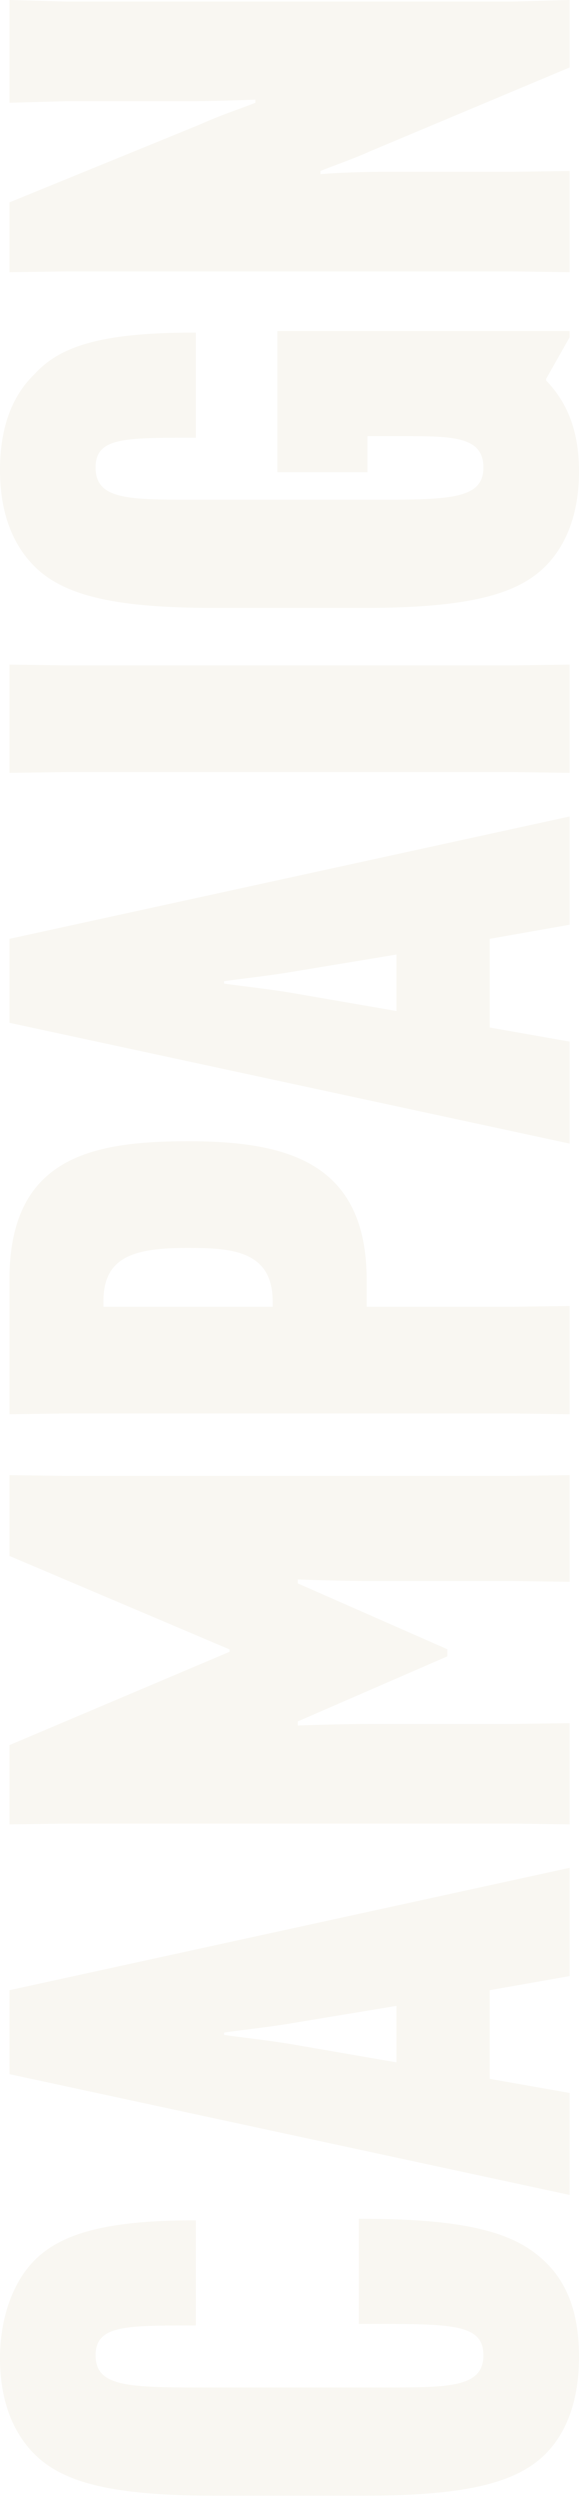 <svg width="64" height="276" viewBox="0 0 64 276" fill="none" xmlns="http://www.w3.org/2000/svg">
<g opacity="0.1">
<path d="M60.276 270.93C56.898 274.308 50.836 275.52 40.184 275.52H23.816C12.557 275.52 7.015 274.134 3.811 270.93C1.299 268.419 0 264.781 0 260.365C0 255.948 1.386 252.051 3.724 249.626C6.495 246.768 11.258 245.122 21.305 245.122H21.651L21.651 256.727H21.131C13.857 256.727 10.566 256.727 10.566 260.018C10.566 263.309 13.77 263.569 21.391 263.569H42.609C49.624 263.569 53.434 263.569 53.434 260.018C53.434 256.467 49.797 256.554 40.184 256.554H39.664V244.949H40.011C52.222 244.949 57.158 246.681 60.276 249.712C62.788 252.137 64 255.515 64 260.191C64 264.868 62.701 268.505 60.276 270.93Z" fill="#BDAF7A"/>
<path d="M62.962 231.058V242.317L1.041 228.98L1.041 219.713L62.962 206.203V218.154L54.129 219.713V229.499L62.962 231.058ZM43.823 227.681V221.445L32.304 223.35C29.793 223.783 26.502 224.13 24.77 224.39V224.649C26.502 224.909 29.793 225.256 32.304 225.689L43.823 227.681Z" fill="#BDAF7A"/>
<path d="M32.911 190.06V190.493C35.162 190.407 38.627 190.32 41.051 190.32H56.64L62.962 190.234V201.406L56.64 201.319H7.363L1.041 201.406L1.041 192.659L25.376 182.353V182.093L1.041 171.77L1.041 162.85L7.363 162.936H56.64L62.962 162.85V174.628L56.64 174.541H41.051C38.627 174.541 35.162 174.455 32.911 174.368V174.801L49.452 182.076V182.855L32.911 190.043V190.06Z" fill="#BDAF7A"/>
<path d="M56.64 156.042H7.363L1.041 156.129L1.041 141.32C1.041 127.983 9.787 125.991 20.7 125.991H20.873C31.871 125.991 40.532 128.416 40.532 141.32V144.264H56.64L62.962 144.178V156.129L56.64 156.042ZM30.139 143.658C30.139 138.116 25.636 137.769 20.959 137.769H20.613C14.724 137.769 11.433 138.808 11.433 143.658V144.264H30.139V143.658Z" fill="#BDAF7A"/>
<path d="M62.962 114.992V126.251L1.041 112.914L1.041 103.647L62.962 90.137V102.088L54.129 103.647V113.434L62.962 114.992ZM43.823 111.615V105.379L32.304 107.285C29.793 107.718 26.502 108.064 24.77 108.324V108.584C26.502 108.844 29.793 109.19 32.304 109.623L43.823 111.615Z" fill="#BDAF7A"/>
<path d="M1.041 73.371L7.363 73.457H56.64L62.962 73.371V85.322L56.64 85.235H7.363L1.041 85.322L1.041 73.371Z" fill="#BDAF7A"/>
<path d="M64 52.048C64 56.811 62.528 60.275 60.276 62.527C57.158 65.645 51.702 67.117 40.184 67.117H23.816C13.164 67.117 7.188 65.905 3.811 62.527C1.732 60.449 0 57.158 0 51.875C0 47.112 1.386 43.648 3.811 41.309C6.495 38.365 10.825 36.719 21.305 36.719H21.651L21.651 48.324H21.131C13.683 48.324 10.566 48.324 10.566 51.615C10.566 55.166 14.203 55.166 21.391 55.166H42.609C50.143 55.166 53.434 54.906 53.434 51.615C53.434 48.151 49.97 48.151 44.514 48.151H40.617V52.135H30.658L30.658 36.546H62.961V37.239L60.363 41.829V42.002C62.528 44.254 64 47.285 64 52.048Z" fill="#BDAF7A"/>
<path d="M56.64 29.965L7.363 29.965L1.041 30.051L1.041 22.344L21.825 13.857C25.203 12.384 25.809 12.298 28.234 11.345V10.999C26.155 11.085 23.124 11.172 20.959 11.172H7.363L1.041 11.345L1.041 -4.00543e-05L7.363 0.173L56.64 0.173L62.962 -4.00543e-05V7.448L40.878 16.715C38.973 17.581 36.202 18.533 35.422 18.88V19.226C37.414 19.053 40.445 18.966 42.697 18.966L56.64 18.966L62.962 18.88V30.051L56.64 29.965Z" fill="#BDAF7A"/>
</g>
</svg>
